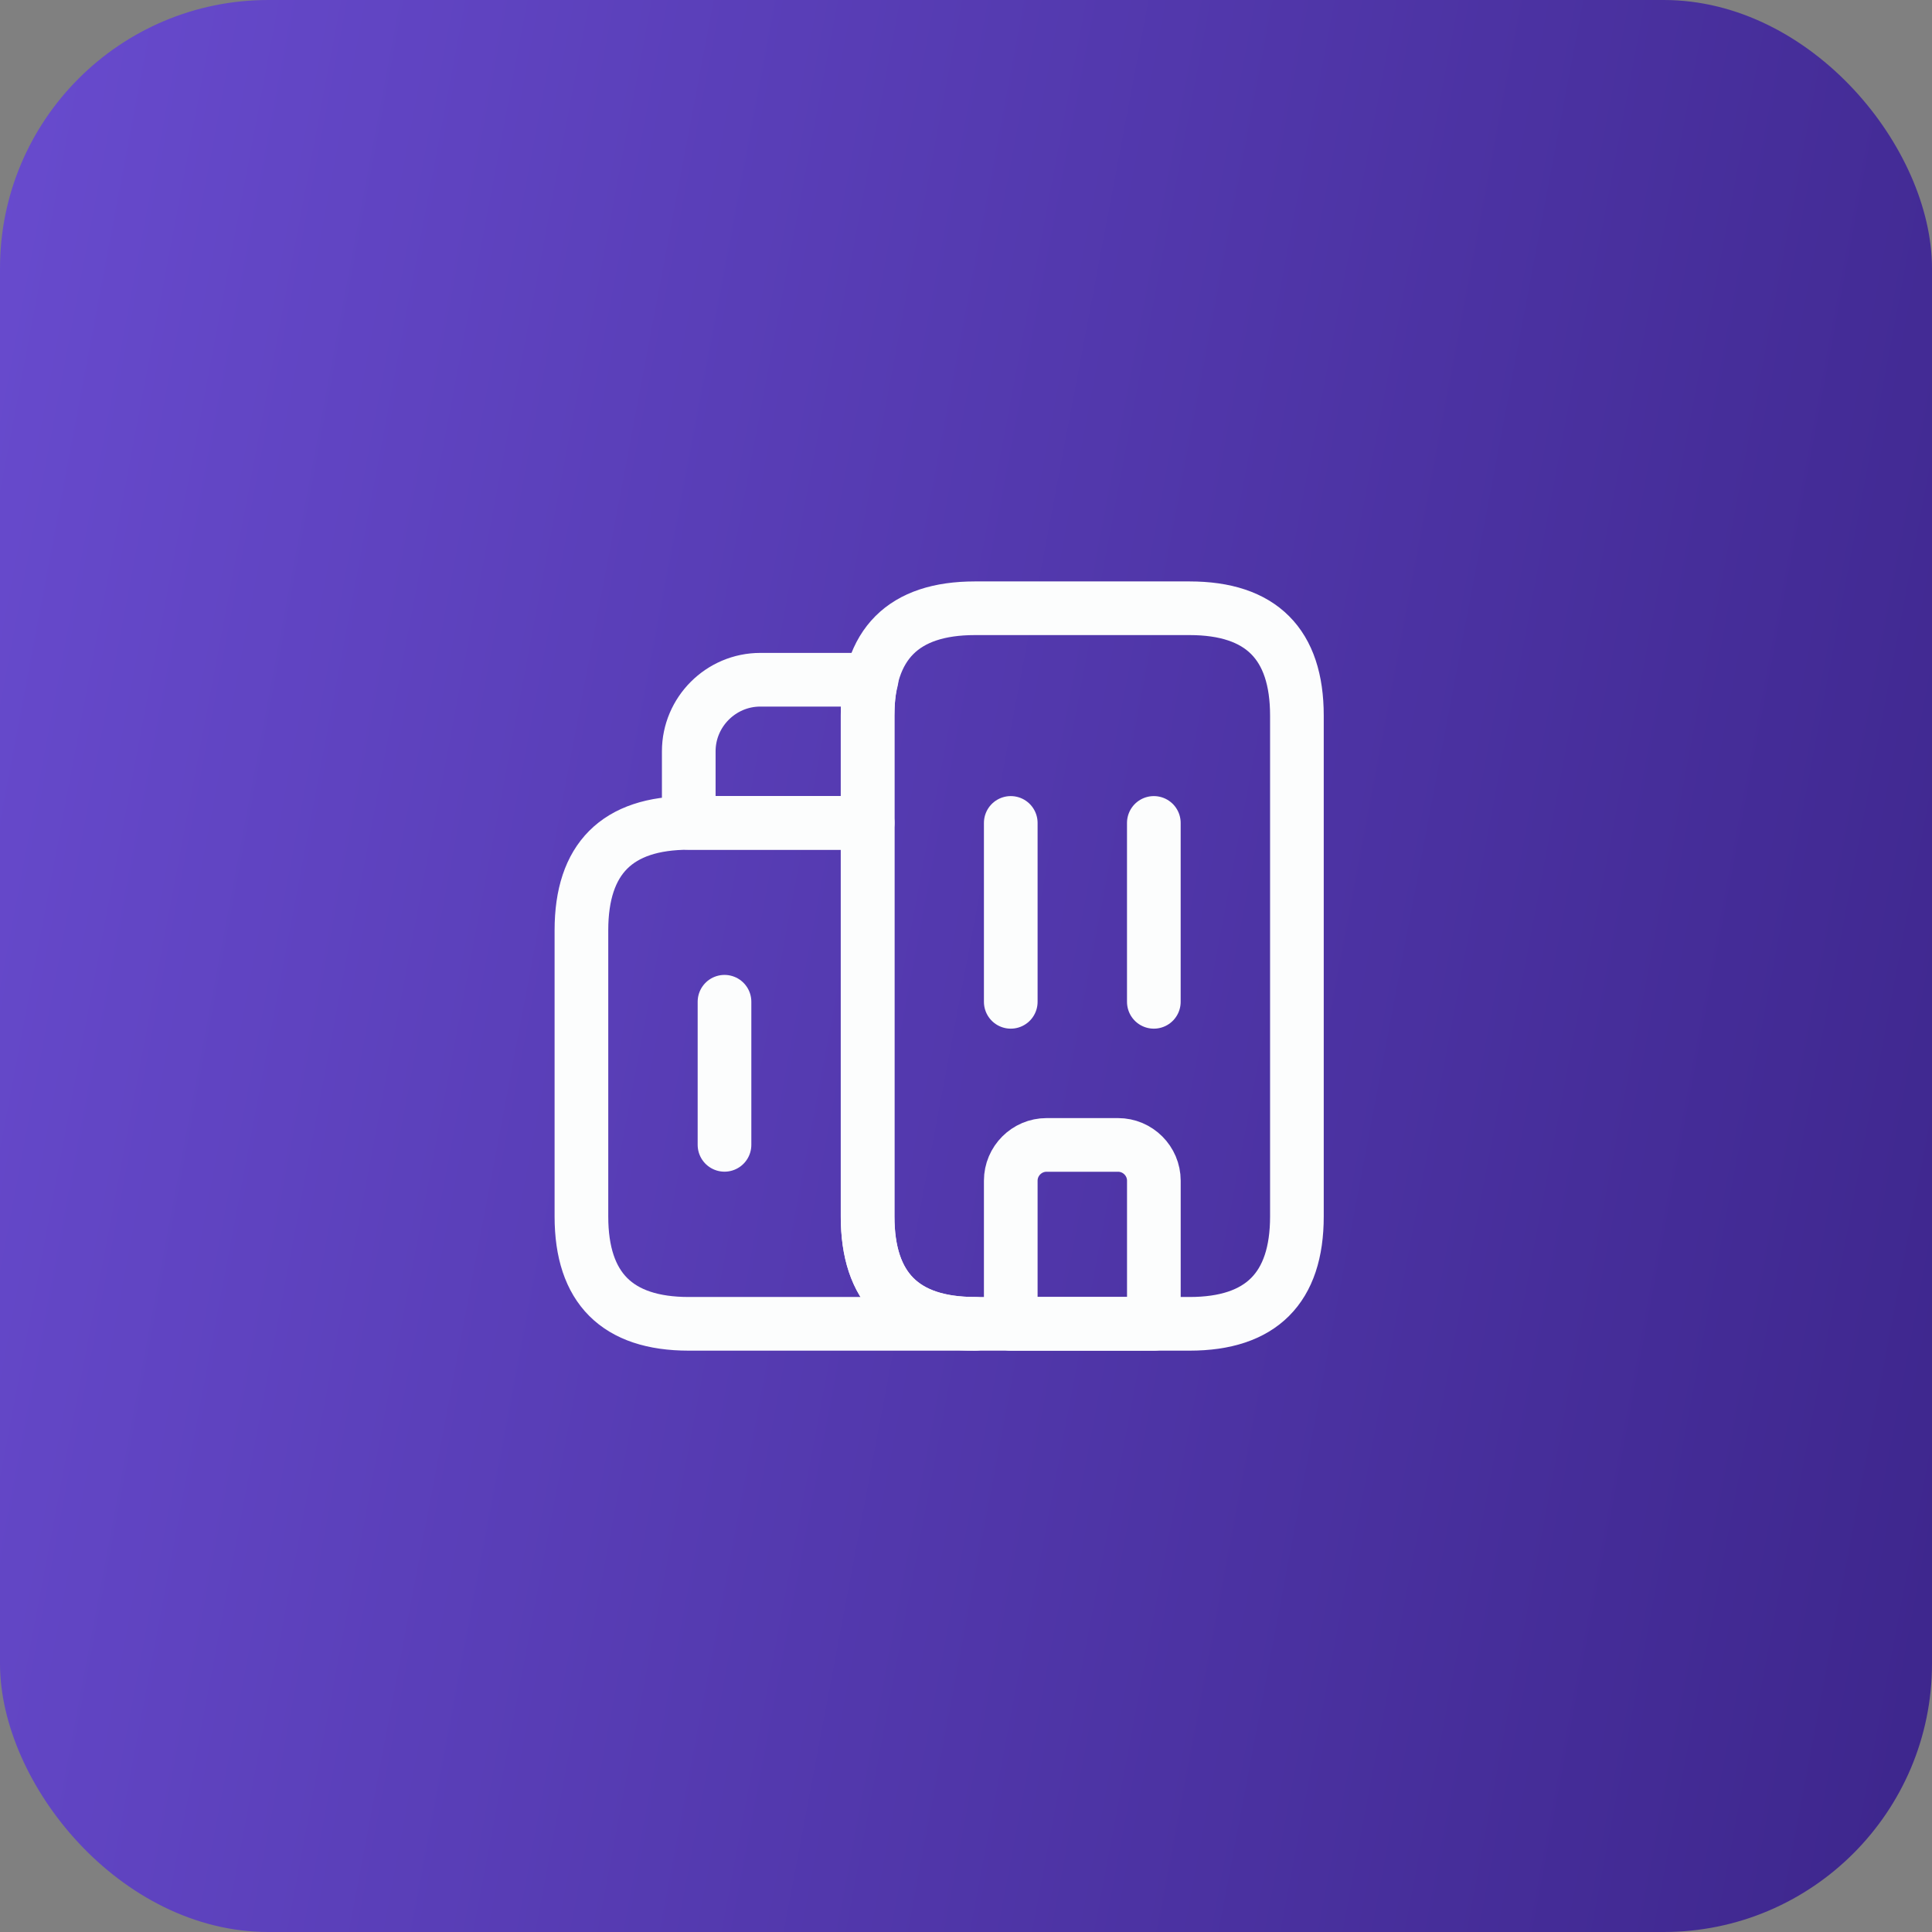 <svg width="72" height="72" viewBox="0 0 72 72" fill="none" xmlns="http://www.w3.org/2000/svg">
<rect x="0" y="0" width="72" height="72" fill="#808080" stroke="none"/>
<rect width="72" height="72" rx="10" fill="url(#paint0_linear_9199_151989)"/>
<path d="M36.335 49.335H25.668C23.001 49.335 21.668 48.001 21.668 45.335V34.668C21.668 32.001 23.001 30.668 25.668 30.668H32.335V45.335C32.335 48.001 33.668 49.335 36.335 49.335Z" stroke="#FCFDFD" stroke-width="2" stroke-miterlimit="10" stroke-linecap="round" stroke-linejoin="round"/>
<path d="M32.481 25.332C32.375 25.732 32.335 26.172 32.335 26.665V30.665H25.668V27.999C25.668 26.532 26.868 25.332 28.335 25.332H32.481Z" stroke="#FCFDFD" stroke-width="2" stroke-miterlimit="10" stroke-linecap="round" stroke-linejoin="round"/>
<path d="M37.668 30.668V37.335" stroke="#FCFDFD" stroke-width="2" stroke-miterlimit="10" stroke-linecap="round" stroke-linejoin="round"/>
<path d="M43 30.668V37.335" stroke="#FCFDFD" stroke-width="2" stroke-miterlimit="10" stroke-linecap="round" stroke-linejoin="round"/>
<path d="M41.668 42.668H39.001C38.268 42.668 37.668 43.268 37.668 44.001V49.335H43.001V44.001C43.001 43.268 42.401 42.668 41.668 42.668Z" stroke="#FCFDFD" stroke-width="2" stroke-miterlimit="10" stroke-linecap="round" stroke-linejoin="round"/>
<path d="M27 37.332V42.665" stroke="#FCFDFD" stroke-width="2" stroke-miterlimit="10" stroke-linecap="round" stroke-linejoin="round"/>
<path d="M32.332 45.335V26.668C32.332 24.001 33.665 22.668 36.332 22.668H44.332C46.999 22.668 48.332 24.001 48.332 26.668V45.335C48.332 48.001 46.999 49.335 44.332 49.335H36.332C33.665 49.335 32.332 48.001 32.332 45.335Z" stroke="#FCFDFD" stroke-width="2" stroke-miterlimit="10" stroke-linecap="round" stroke-linejoin="round"/>
<defs>
<linearGradient id="paint0_linear_9199_151989" x1="0" y1="0" x2="82.651" y2="15.612" gradientUnits="userSpaceOnUse">
<stop stop-color="#684BCE"/>
<stop offset="1" stop-color="#3D268C"/>
</linearGradient>
</defs>
</svg>
